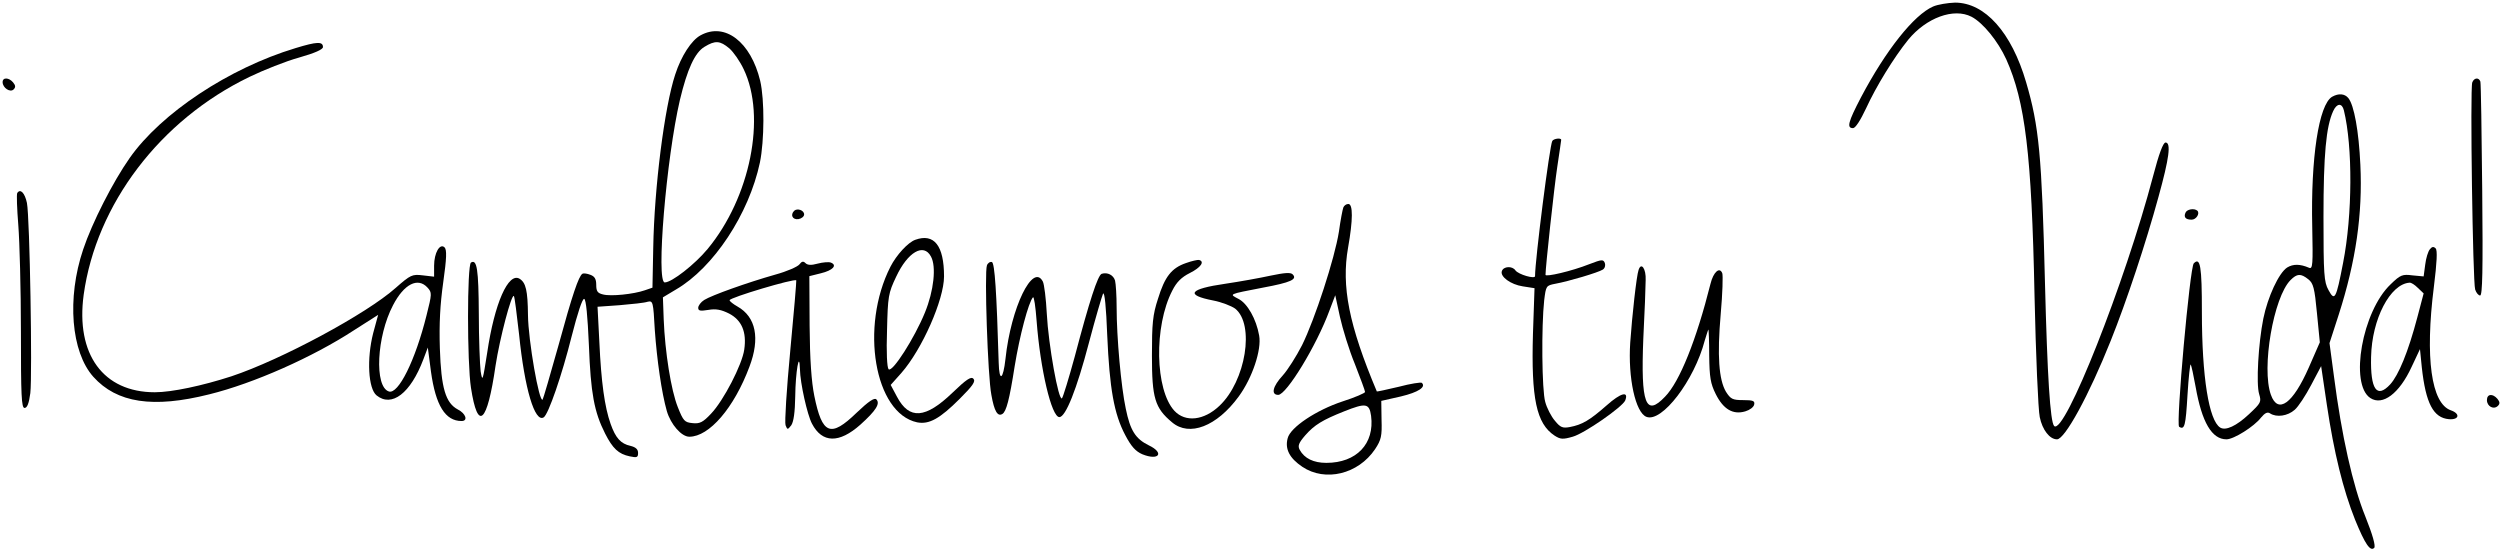 <svg xmlns="http://www.w3.org/2000/svg" width="956pt" height="211pt" viewBox="0 0 956 211" preserveAspectRatio="xMidYMid meet"><g transform="translate(0,211) scale(0.1,-0.1)" fill="#000000" stroke="none"><path d="M7392 2085 c-73 -32 -180 -166 -276 -348 -49 -94 -55 -117 -30 -117 9 0 28 29 50 76 38 83 106 194 161 262 69 84 174 123 242 88 44 -23 101 -93 133 -163 72 -161 97 -361 108 -903 5 -228 14 -437 20 -465 10 -49 38 -85 66 -85 30 0 122 168 205 376 61 152 135 375 183 551 41 148 49 208 27 208 -9 0 -25 -42 -48 -130 -107 -406 -339 -993 -378 -954 -15 16 -26 191 -35 546 -12 491 -23 601 -72 768 -56 192 -158 305 -272 305 -28 -1 -66 -7 -84 -15z"></path><path d="M2679 1975 c-35 -19 -74 -79 -97 -150 -41 -124 -80 -432 -84 -662 l-3 -153 -29 -10 c-43 -15 -130 -24 -160 -16 -21 5 -26 12 -26 37 0 22 -6 32 -22 38 -13 5 -26 7 -31 4 -14 -9 -38 -78 -92 -276 -31 -111 -58 -203 -60 -205 -13 -14 -55 226 -56 323 -1 94 -8 124 -32 139 -43 26 -96 -93 -124 -283 -17 -108 -18 -113 -25 -71 -3 25 -7 124 -7 220 -1 171 -7 210 -30 196 -15 -10 -15 -382 0 -479 26 -169 62 -137 94 85 16 104 61 275 70 266 3 -2 11 -69 20 -147 21 -208 60 -338 94 -317 18 11 70 162 107 310 23 90 41 145 48 143 7 -2 13 -64 18 -178 7 -183 20 -254 62 -337 29 -57 51 -78 94 -87 28 -6 32 -4 32 13 0 14 -9 22 -29 27 -37 8 -57 30 -76 84 -23 65 -36 160 -43 312 l-7 136 85 6 c47 4 95 9 106 13 21 5 22 1 28 -108 8 -113 26 -240 46 -310 15 -51 56 -98 86 -98 76 0 171 110 230 268 41 108 25 190 -46 230 -16 9 -30 20 -30 24 0 10 248 84 255 76 1 -2 -9 -123 -23 -269 -14 -147 -22 -275 -18 -285 7 -18 8 -18 22 0 9 14 14 49 15 110 1 94 16 180 18 104 1 -53 28 -174 46 -208 39 -75 104 -76 185 -4 60 54 77 81 61 97 -7 7 -29 -7 -75 -51 -100 -97 -132 -84 -162 64 -11 54 -17 139 -18 268 l-1 190 44 11 c46 11 64 31 38 41 -8 3 -31 1 -50 -4 -25 -7 -39 -6 -47 2 -8 8 -14 7 -23 -5 -7 -9 -48 -27 -92 -39 -109 -31 -243 -79 -272 -97 -13 -8 -23 -22 -23 -30 0 -12 8 -13 39 -8 29 5 49 1 79 -14 48 -25 68 -70 58 -138 -8 -57 -79 -195 -127 -245 -31 -33 -43 -39 -71 -36 -30 3 -35 8 -56 61 -26 65 -49 211 -54 336 l-3 84 50 30 c143 83 279 288 321 486 17 83 18 239 1 312 -36 149 -135 225 -228 174z m110 -50 c16 -14 41 -50 55 -80 87 -182 25 -490 -138 -687 -49 -59 -137 -128 -164 -128 -34 0 6 475 58 698 28 117 57 181 94 203 41 25 59 24 95 -6z"></path><path d="M1130 1926 c-255 -77 -514 -249 -634 -420 -64 -91 -144 -248 -178 -350 -63 -187 -46 -392 39 -487 90 -100 228 -121 443 -67 170 42 396 142 555 246 l91 58 -19 -70 c-25 -98 -19 -212 13 -238 58 -47 130 8 179 138 l17 45 12 -92 c18 -130 55 -189 117 -189 26 0 16 29 -14 44 -47 25 -64 81 -69 234 -3 94 1 168 13 253 13 92 14 124 5 133 -18 17 -40 -21 -40 -70 l0 -42 -43 5 c-41 5 -47 2 -104 -48 -111 -99 -436 -274 -628 -338 -111 -36 -228 -61 -293 -61 -197 0 -303 145 -272 373 48 346 292 668 634 833 54 26 139 60 190 74 60 17 91 31 91 40 0 22 -23 21 -105 -4z m505 -916 c17 -19 17 -23 -4 -106 -43 -173 -108 -303 -144 -291 -56 18 -47 210 16 330 42 81 95 108 132 67z"></path><path d="M10 1796 c0 -22 29 -41 42 -28 8 8 8 15 -2 27 -16 19 -40 20 -40 1z"></path><path d="M9454 1795 c-9 -21 2 -765 11 -792 4 -13 13 -23 19 -23 9 0 11 96 8 403 -2 221 -5 408 -7 415 -6 17 -24 15 -31 -3z"></path><path d="M8918 1740 c-51 -30 -82 -235 -76 -498 3 -143 2 -162 -12 -156 -35 15 -61 15 -84 1 -32 -21 -74 -112 -91 -195 -19 -94 -28 -251 -16 -289 9 -30 7 -34 -39 -77 -48 -45 -89 -64 -110 -51 -43 27 -70 193 -70 442 0 176 -6 211 -31 186 -15 -15 -69 -617 -56 -625 21 -13 25 3 32 122 4 67 10 119 12 116 3 -3 11 -41 19 -85 24 -136 62 -201 118 -201 28 0 106 49 132 83 15 18 25 23 35 16 25 -16 67 -10 94 14 14 12 42 55 63 95 l38 72 22 -149 c27 -181 62 -324 108 -439 38 -93 58 -122 73 -107 6 7 -6 50 -34 120 -48 118 -91 311 -120 536 l-17 127 35 108 c66 205 92 386 83 574 -6 129 -24 228 -46 255 -14 17 -37 19 -62 5z m45 -52 c34 -139 33 -400 -3 -583 -27 -140 -32 -148 -56 -104 -17 31 -19 59 -19 279 0 239 10 346 37 405 14 31 34 32 41 3z m-136 -646 c19 -15 24 -33 33 -129 l11 -112 -42 -96 c-61 -139 -118 -180 -145 -105 -37 102 10 374 75 439 25 25 39 26 68 3z"></path><path d="M5936 1571 c-10 -16 -66 -455 -66 -517 0 -12 -63 6 -75 22 -12 18 -46 16 -52 -3 -7 -21 34 -51 80 -58 l45 -7 -6 -175 c-7 -247 13 -343 83 -389 22 -14 31 -15 69 -4 44 12 191 114 201 139 14 37 -17 29 -71 -19 -66 -58 -94 -74 -141 -83 -27 -5 -36 -2 -57 24 -14 16 -31 49 -37 72 -13 44 -15 289 -4 389 7 55 7 56 43 63 50 9 164 43 181 54 8 5 11 16 8 25 -6 15 -12 14 -59 -4 -68 -27 -168 -50 -168 -41 0 29 33 334 45 413 8 54 15 100 15 103 0 9 -29 5 -34 -4z"></path><path d="M66 1372 c-3 -5 -1 -60 4 -123 5 -63 10 -246 10 -406 0 -247 2 -293 14 -293 10 0 17 18 22 57 8 69 -2 672 -13 727 -8 38 -25 56 -37 38z"></path><path d="M5137 1317 c-3 -8 -11 -49 -17 -93 -16 -102 -92 -335 -141 -434 -22 -43 -55 -95 -74 -116 -38 -41 -46 -74 -17 -74 31 0 146 187 196 323 l22 58 18 -83 c10 -45 35 -127 57 -180 21 -54 39 -102 39 -107 0 -4 -39 -21 -86 -36 -100 -33 -200 -99 -210 -141 -11 -41 7 -76 56 -109 88 -59 214 -28 278 67 24 36 27 51 25 113 l-1 72 75 17 c67 16 97 36 80 52 -3 3 -43 -3 -88 -15 -46 -11 -84 -19 -84 -18 -107 254 -136 402 -110 550 19 107 19 167 1 167 -8 0 -16 -6 -19 -13z m106 -797 c14 -107 -56 -180 -171 -180 -49 0 -84 17 -102 50 -8 15 -4 26 21 55 35 40 66 59 149 92 83 33 96 31 103 -17z"></path><path d="M3037 1304 c-16 -16 -6 -35 16 -32 12 2 22 10 22 18 0 16 -26 25 -38 14z"></path><path d="M8357 1296 c-7 -17 1 -26 24 -26 17 0 32 23 22 34 -12 11 -41 6 -46 -8z"></path><path d="M3500 1193 c-28 -10 -72 -58 -95 -103 -117 -230 -61 -560 102 -595 46 -9 87 14 163 90 50 50 62 67 52 77 -9 9 -27 -3 -80 -54 -103 -99 -165 -104 -212 -15 l-24 45 41 46 c79 90 163 280 163 369 0 118 -38 166 -110 140z m60 -64 c21 -38 11 -131 -23 -214 -40 -98 -125 -231 -139 -217 -6 6 -9 65 -6 149 3 130 5 142 35 205 44 94 105 130 133 77z"></path><path d="M9292 1157 c-7 -8 -15 -34 -18 -59 l-6 -45 -43 4 c-38 5 -46 2 -83 -34 -109 -103 -158 -382 -78 -435 47 -31 111 17 158 119 l32 68 7 -70 c15 -137 44 -193 104 -198 39 -3 44 21 7 34 -75 26 -99 201 -65 471 12 96 14 141 7 148 -8 8 -14 7 -22 -3z m-46 -148 l22 -21 -24 -91 c-35 -133 -72 -222 -104 -257 -51 -55 -76 -20 -73 105 3 145 73 279 147 284 6 1 20 -8 32 -20z"></path><path d="M4535 1104 c-55 -19 -81 -52 -107 -137 -20 -61 -23 -94 -23 -217 0 -162 11 -200 77 -255 66 -56 171 -16 255 99 52 71 88 179 78 233 -11 63 -45 123 -79 140 -36 19 -41 17 93 43 108 20 133 32 114 51 -8 8 -31 6 -84 -5 -41 -9 -119 -23 -173 -31 -139 -20 -155 -43 -47 -64 32 -6 70 -21 84 -31 76 -60 41 -277 -60 -372 -59 -56 -130 -64 -172 -19 -74 80 -79 323 -8 460 16 32 35 51 67 67 42 21 58 44 35 50 -5 1 -28 -4 -50 -12z"></path><path d="M3774 1095 c-10 -26 3 -424 17 -495 11 -63 24 -84 42 -73 15 9 27 54 47 182 19 117 53 245 70 264 4 5 10 -36 14 -90 14 -185 57 -368 87 -368 24 0 66 105 113 284 25 95 50 179 54 188 6 9 12 -52 16 -158 9 -205 26 -302 69 -383 23 -44 40 -62 65 -73 64 -26 86 5 25 34 -51 25 -71 57 -88 140 -18 84 -35 273 -35 388 0 44 -3 90 -6 102 -6 21 -29 33 -51 26 -15 -5 -47 -104 -103 -316 -23 -84 -45 -156 -49 -160 -13 -13 -52 206 -58 323 -3 58 -10 113 -15 123 -38 74 -122 -98 -143 -295 -9 -81 -24 -90 -26 -15 -8 270 -15 381 -26 385 -7 2 -16 -4 -19 -13z"></path><path d="M6266 1078 c-8 -22 -25 -177 -32 -278 -9 -135 20 -268 62 -284 59 -23 183 139 223 292 7 23 13 42 14 42 1 0 3 -45 3 -99 1 -84 5 -108 25 -148 29 -58 66 -80 113 -66 17 5 32 16 34 26 3 14 -4 17 -42 17 -41 0 -48 4 -66 32 -27 46 -34 137 -20 297 7 78 9 148 6 156 -10 26 -34 5 -45 -40 -54 -215 -118 -375 -174 -432 -74 -78 -93 -28 -83 222 5 99 9 200 9 224 2 43 -17 70 -27 39z"></path><path d="M9510 580 c0 -24 26 -38 42 -22 8 8 8 15 -2 27 -18 21 -40 19 -40 -5z"></path></g></svg>